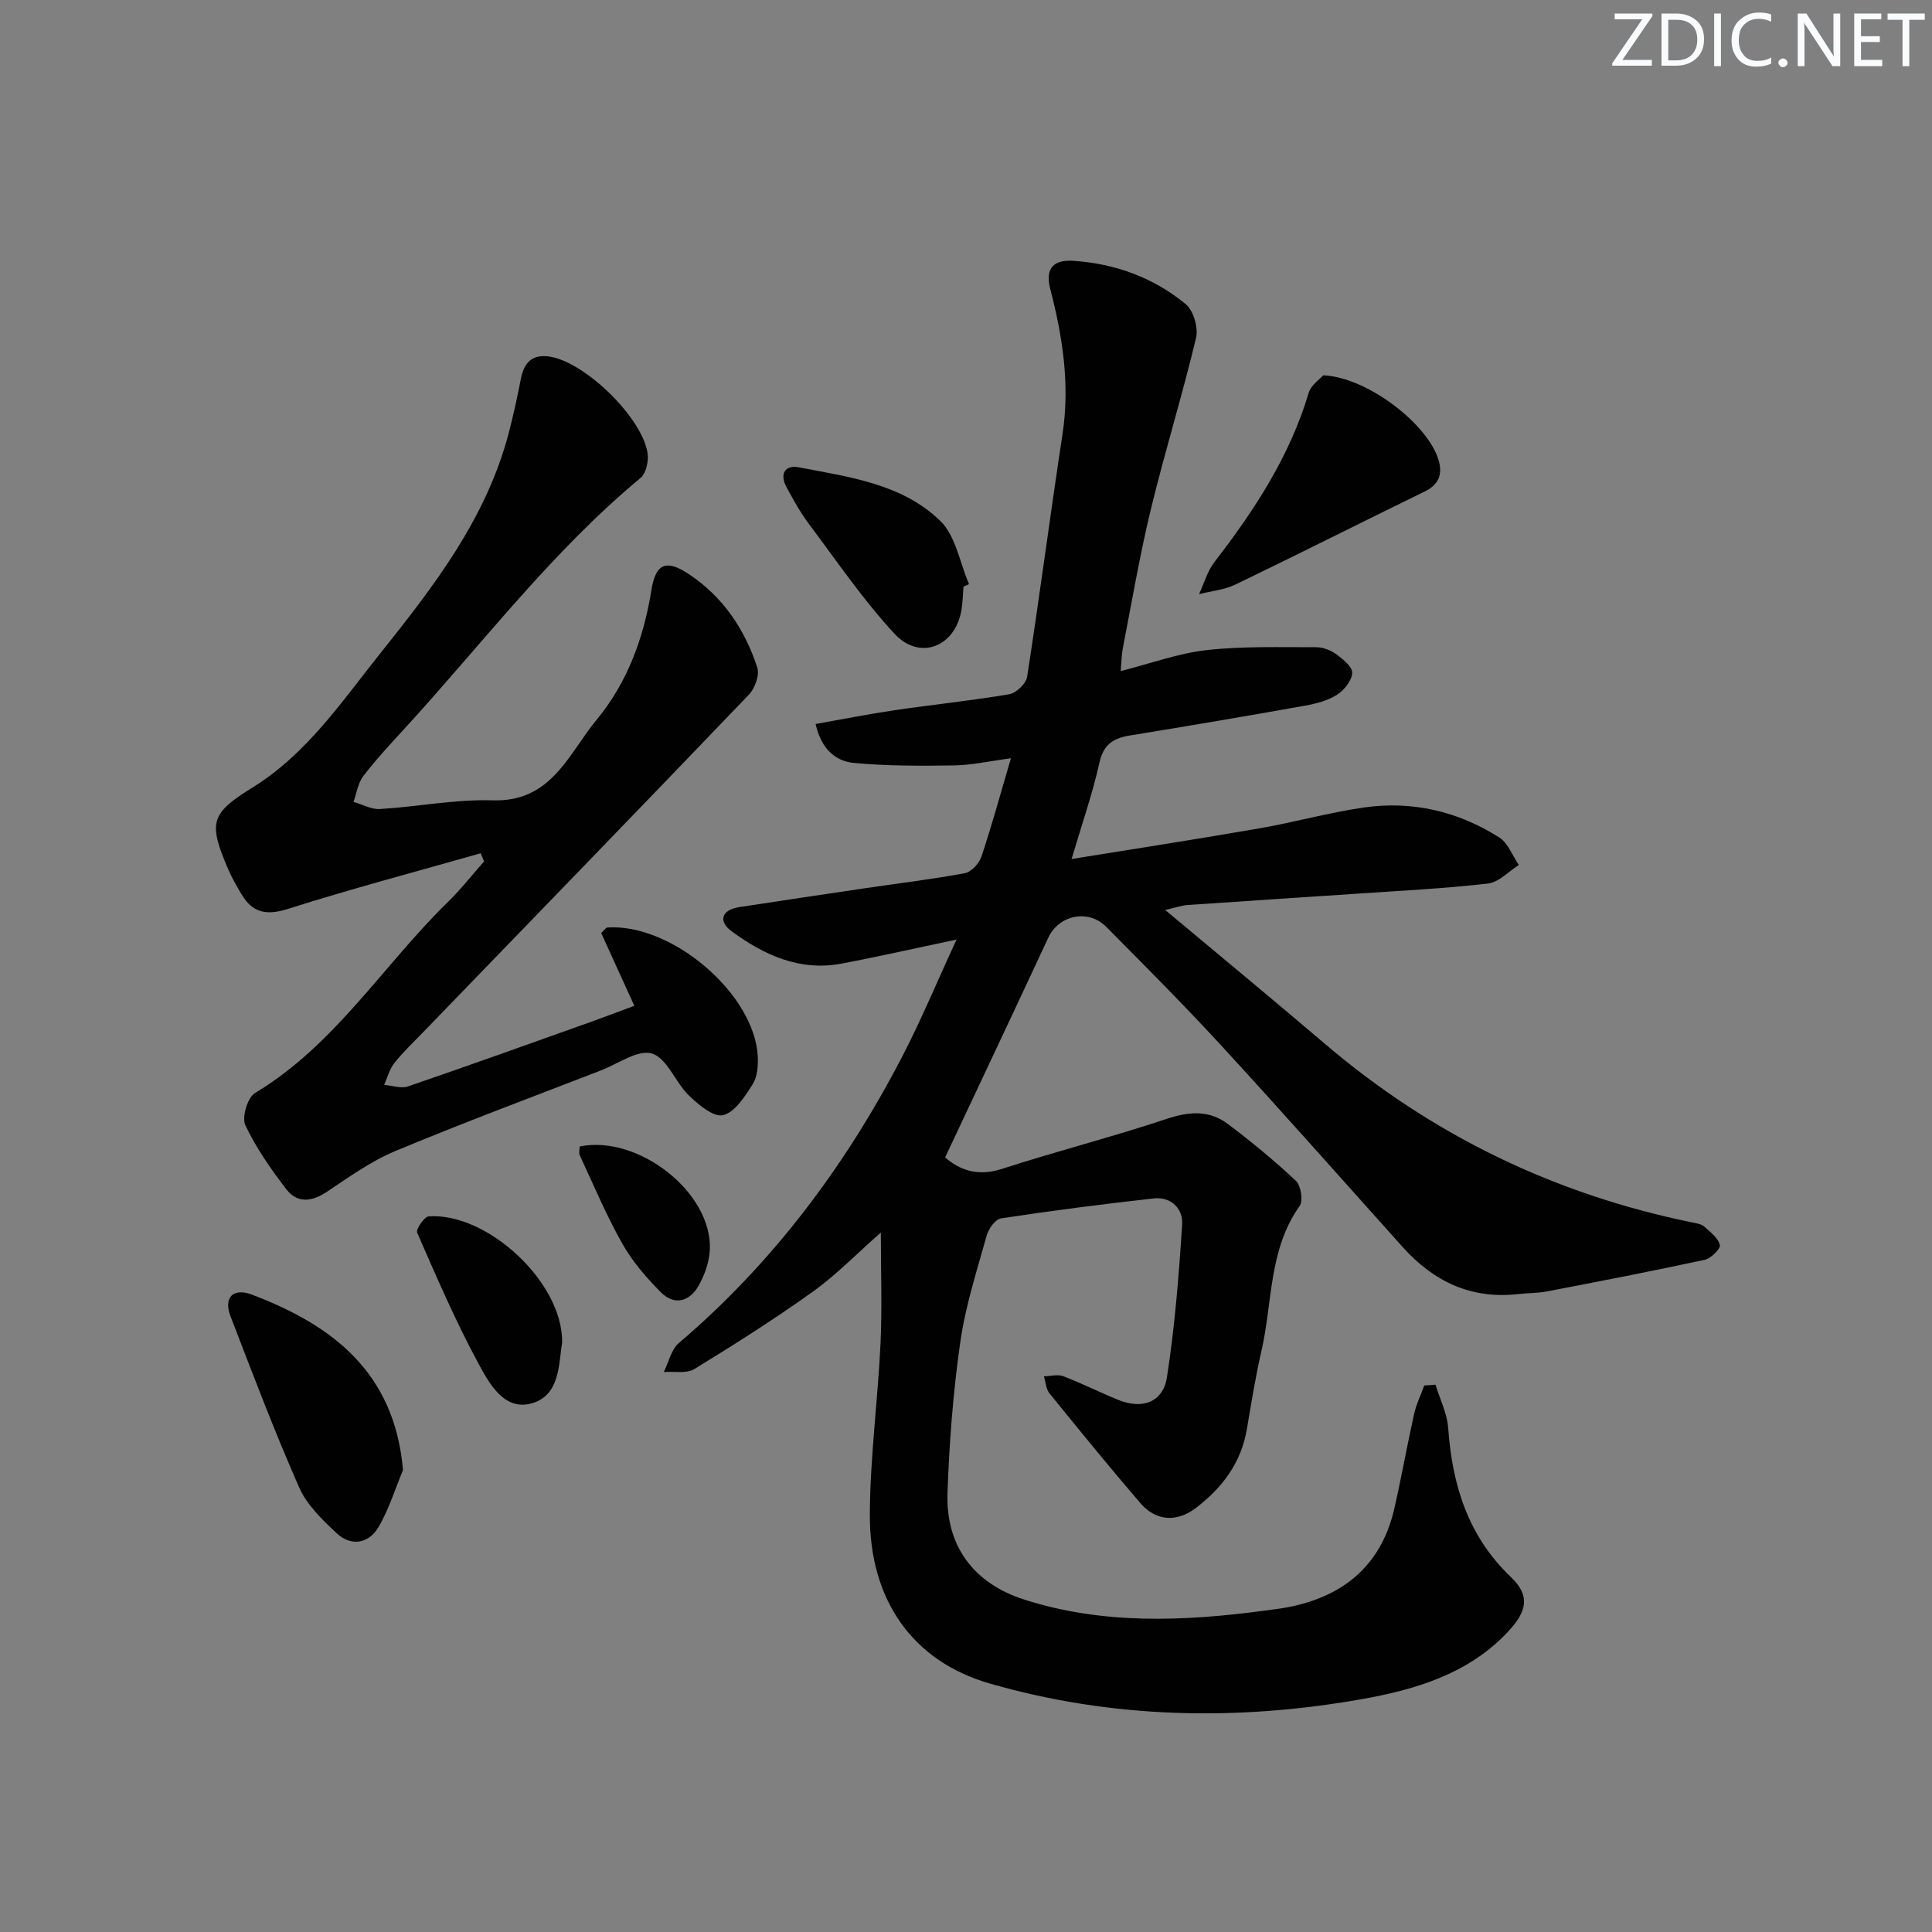<svg enable-background="new 0 0 400 400" viewBox="0 0 400 400" xmlns="http://www.w3.org/2000/svg"><rect x="0" y="0" width="400" height="400" fill="#808080" stroke="none"/><g fill="#fafbfc"><path d="m342.2 3.2-6.3 9.2h6.1v1.2h-8.2v-.5l6.2-9.1h-5.7v-1.2h7.8v.4z"/><path d="m344 13.7v-10.9h3.1c1.6 0 3 .5 4.1 1.4 1.1 1 1.6 2.2 1.6 3.9s-.5 3-1.6 4-2.5 1.5-4.2 1.5h-3zm1.4-9.6v8.4h1.6c1.4 0 2.5-.4 3.2-1.1.8-.8 1.2-1.8 1.2-3.2s-.4-2.4-1.2-3.1-1.8-1-3.1-1z"/><path d="m356.3 2.8v10.9h-1.4v-10.9z"/><path d="m366.6 13.2c-.8.4-1.8.6-3 .6-1.6 0-2.8-.5-3.7-1.5s-1.4-2.3-1.4-3.9c0-1.7.5-3.2 1.6-4.2s2.4-1.6 4-1.6c1 0 1.9.1 2.6.4v1.5c-.8-.4-1.6-.6-2.6-.6-1.2 0-2.2.4-3 1.2s-1.1 1.9-1.1 3.3c0 1.3.4 2.3 1.1 3.1s1.6 1.1 2.8 1.1c1.1 0 2-.2 2.8-.7v1.3z"/><path d="m368.2 13c0-.3.1-.5.3-.6.2-.2.4-.3.6-.3.3 0 .5.1.7.3s.3.4.3.6-.1.5-.3.6c-.2.2-.4.3-.7.3s-.5-.1-.6-.3c-.2-.2-.3-.4-.3-.6z"/><path d="m381.1 13.7h-1.7l-5.5-8.4c-.2-.2-.3-.5-.4-.7 0 .2.1.8.1 1.5v7.6h-1.4v-10.9h1.8l5.3 8.3c.3.4.4.6.4.8 0-.3-.1-.8-.1-1.6v-7.5h1.4v10.9z"/><path d="m389.7 13.7h-5.8v-10.9h5.6v1.2h-4.2v3.5h3.9v1.2h-3.9v3.7h4.4z"/><path d="m398.4 4.1h-3.1v9.6h-1.4v-9.6h-3.1v-1.3h7.7v1.3z"/></g><path d="m297.2 286.68c.91 2.98 2.41 5.93 2.63 8.96.85 11.82 4.07 22.36 13 30.89 4.02 3.84 3.34 7.05-.57 11.25-8.17 8.79-19.27 12.05-30.26 14-25.79 4.57-51.7 4.07-77.03-3.21-16.04-4.61-24.97-17.31-24.88-35.06.06-11.77 1.65-23.53 2.21-35.31.35-7.4.07-14.83.07-23.02-4.94 4.35-9.18 8.73-14.06 12.23-7.94 5.69-16.22 10.94-24.56 16.04-1.63.99-4.19.45-6.32.61 1.02-2.03 1.53-4.64 3.12-6 19.43-16.55 34.4-36.56 46.12-59.07 3.97-7.62 7.27-15.59 11.37-24.46-8.66 1.82-16.23 3.55-23.85 4.98-8.65 1.63-16.05-1.81-22.73-6.71-2.74-2.01-2.18-4.41 1.59-4.99 8.68-1.34 17.37-2.63 26.06-3.91 6.89-1.02 13.81-1.84 20.65-3.12 1.34-.25 2.96-2 3.43-3.41 2.15-6.43 3.93-12.99 6.11-20.38-4.38.58-8.05 1.42-11.74 1.48-6.92.11-13.88.13-20.75-.51-3.67-.34-6.72-2.68-7.95-8.06 5.59-.99 10.99-2.07 16.43-2.87 7.88-1.16 15.82-1.96 23.67-3.3 1.44-.25 3.47-2.19 3.69-3.59 2.6-16.73 4.78-33.52 7.33-50.26 1.57-10.27.02-20.22-2.54-30.06-1.18-4.55.99-6.07 4.78-5.82 8.64.57 16.61 3.47 23.27 8.97 1.61 1.33 2.64 4.88 2.14 6.99-2.84 11.9-6.48 23.6-9.36 35.49-2.3 9.5-3.93 19.16-5.8 28.76-.28 1.41-.28 2.88-.44 4.73 6.25-1.59 11.94-3.69 17.78-4.34 7.49-.84 15.12-.58 22.69-.6 1.41 0 3.02.62 4.17 1.46 1.38 1.01 3.36 2.62 3.29 3.87-.09 1.59-1.66 3.56-3.15 4.51-1.88 1.21-4.27 1.83-6.52 2.24-12.09 2.16-24.2 4.22-36.32 6.19-3.42.56-5.49 1.79-6.34 5.62-1.43 6.43-3.62 12.68-5.77 19.96 13.59-2.2 26.31-4.16 39-6.37 7.19-1.25 14.26-3.25 21.47-4.29 10.04-1.45 19.54.78 28.08 6.2 1.82 1.16 2.72 3.76 4.05 5.7-2.13 1.33-4.15 3.58-6.4 3.84-9.07 1.04-18.21 1.49-27.32 2.11-11.61.79-23.23 1.52-34.84 2.33-1.24.09-2.46.53-4.66 1.03 11.46 9.6 22.33 18.55 33.04 27.69 22.22 18.96 47.66 31.22 76.26 37.04.81.16 1.75.32 2.32.83 1.26 1.13 2.87 2.35 3.22 3.81.18.77-1.85 2.78-3.13 3.06-10.85 2.34-21.75 4.45-32.65 6.54-1.94.37-3.96.33-5.94.55-9.75 1.12-17.53-2.58-23.93-9.71-12.45-13.87-24.8-27.84-37.42-41.57-7.77-8.45-15.89-16.6-23.98-24.75-3.75-3.77-9.82-2.42-11.99 2.25-6.99 15.01-14.07 29.98-21.36 45.49 2.81 2.46 6.56 4.06 11.71 2.39 11.33-3.67 22.9-6.61 34.2-10.38 4.67-1.56 8.82-1.82 12.69 1.11 4.86 3.68 9.6 7.56 14.03 11.74 1.04.98 1.53 4.12.77 5.19-6.46 9.07-5.59 19.98-7.92 30.05-1.23 5.34-2.09 10.76-3.01 16.16-1.18 6.98-5.1 12.16-10.56 16.32-3.96 3.02-8.28 2.75-11.55-1.07-6.39-7.45-12.59-15.05-18.77-22.68-.72-.89-.77-2.32-1.14-3.5 1.35-.03 2.85-.47 4.01-.03 3.87 1.48 7.59 3.37 11.44 4.92 4.93 1.99 9.21.48 10.02-4.69 1.63-10.47 2.47-21.07 3.15-31.65.21-3.25-2.28-5.79-5.88-5.39-10.56 1.17-21.1 2.54-31.61 4.13-1.16.18-2.58 2.12-2.96 3.5-2.04 7.31-4.41 14.62-5.48 22.1-1.48 10.34-2.29 20.83-2.65 31.27-.38 10.98 5.45 18.72 15.9 22.06 16.4 5.24 33.13 4.5 49.89 2.27 1.97-.26 3.96-.5 5.9-.94 11.09-2.5 18.31-9.07 20.85-20.3 1.47-6.48 2.63-13.02 4.07-19.5.45-2.01 1.39-3.91 2.1-5.86.79-.04 1.56-.1 2.32-.17z" fill="#010102"/><path d="m99.52 176.66c-13.29 3.79-26.67 7.31-39.84 11.5-4.49 1.43-7.38.87-9.69-3.03-1.01-1.71-2.02-3.45-2.8-5.28-4.07-9.55-3.63-11.4 5.1-16.81 11.23-6.96 18.41-17.71 26.38-27.69 11.12-13.92 22.05-28.03 26.67-45.76.96-3.69 1.78-7.42 2.5-11.16.69-3.59 2.56-5.25 6.29-4.54 7.3 1.39 18.78 12.58 19.94 19.9.26 1.64-.3 4.2-1.46 5.17-18.44 15.31-32.82 34.41-48.89 51.93-2.92 3.19-5.89 6.37-8.51 9.8-1.11 1.45-1.38 3.54-2.02 5.33 1.83.53 3.69 1.59 5.48 1.48 7.8-.47 15.6-2.05 23.35-1.8 12.18.4 15.7-9.67 21.5-16.68 6.32-7.63 9.74-16.86 11.33-26.76.91-5.68 3.09-6.5 7.79-3.38 7.05 4.69 11.58 11.42 14.15 19.35.5 1.55-.5 4.3-1.75 5.6-22.33 23.31-44.8 46.48-67.24 69.68-2.08 2.15-4.27 4.22-6.14 6.56-1.01 1.27-1.44 3.01-2.12 4.54 1.65.13 3.48.81 4.92.32 12.72-4.35 25.38-8.91 38.05-13.42 2.8-1 5.57-2.07 8.82-3.27-2.38-5.23-4.67-10.26-6.86-15.07.79-.73 1.01-1.12 1.26-1.14 13.35-.9 30.48 13.71 31.16 26.68.1 1.94-.09 4.25-1.07 5.8-1.6 2.51-3.67 5.77-6.11 6.37-1.95.48-5.12-2.16-7.1-4.09-2.8-2.72-4.49-7.68-7.6-8.66-2.88-.91-7.03 2.11-10.59 3.49-14.24 5.51-28.55 10.84-42.64 16.72-5 2.09-9.55 5.37-14.1 8.41-3.13 2.09-6.13 2.43-8.41-.54-3.19-4.16-6.25-8.54-8.47-13.24-.77-1.63.44-5.74 1.98-6.66 16.57-9.94 26.53-26.46 39.92-39.53 2.69-2.62 5.02-5.61 7.52-8.43-.22-.58-.46-1.13-.7-1.69z" fill="#010102"/><path d="m83.44 304.36c-1.68 4.01-2.95 8.27-5.17 11.95-2 3.32-5.64 3.88-8.57 1.13-2.96-2.78-6.16-5.84-7.75-9.45-5.13-11.66-9.66-23.59-14.23-35.49-1.47-3.84.5-5.95 4.44-4.46 16.78 6.37 29.52 16.13 31.28 36.32z" fill="#010102"/><path d="m273.97 77.7c9.26.44 21.69 10.19 23.87 17.54.86 2.92.09 5.08-2.87 6.52-13.08 6.38-26.07 12.94-39.18 19.26-2.3 1.11-5.01 1.35-7.53 1.99 1.03-2.22 1.7-4.73 3.16-6.62 8.26-10.71 15.59-21.87 19.52-35.02.5-1.69 2.43-2.97 3.03-3.67z" fill="#010102"/><path d="m199.48 121.46c-.14 1.66-.15 3.34-.44 4.97-1.36 7.54-8.66 10.4-13.89 4.74-6.48-7.02-11.92-15.02-17.68-22.7-1.78-2.38-3.23-5.02-4.65-7.64-1.45-2.68-.3-4.62 2.54-4.08 10.41 2 21.39 3.39 29.32 11.1 3.2 3.11 4.03 8.65 5.94 13.09-.38.16-.76.34-1.14.52z" fill="#010102"/><path d="m116.39 277.93c-.75 4.35-.35 10.96-6.34 12.63-5.68 1.58-8.79-4.16-11.02-8.3-4.72-8.75-8.67-17.92-12.66-27.04-.31-.7 1.48-3.33 2.4-3.39 12.13-.8 27.75 13.62 27.62 26.1z" fill="#010102"/><path d="m120.01 237.36c12.27-2.46 27.52 9.65 26.95 21.41-.12 2.52-1.07 5.2-2.32 7.42-1.87 3.3-5.02 4.19-7.84 1.34-2.99-3.02-5.88-6.35-7.95-10.03-3.32-5.88-5.95-12.15-8.81-18.29-.24-.52-.03-1.25-.03-1.85z" fill="#010102"/></svg>